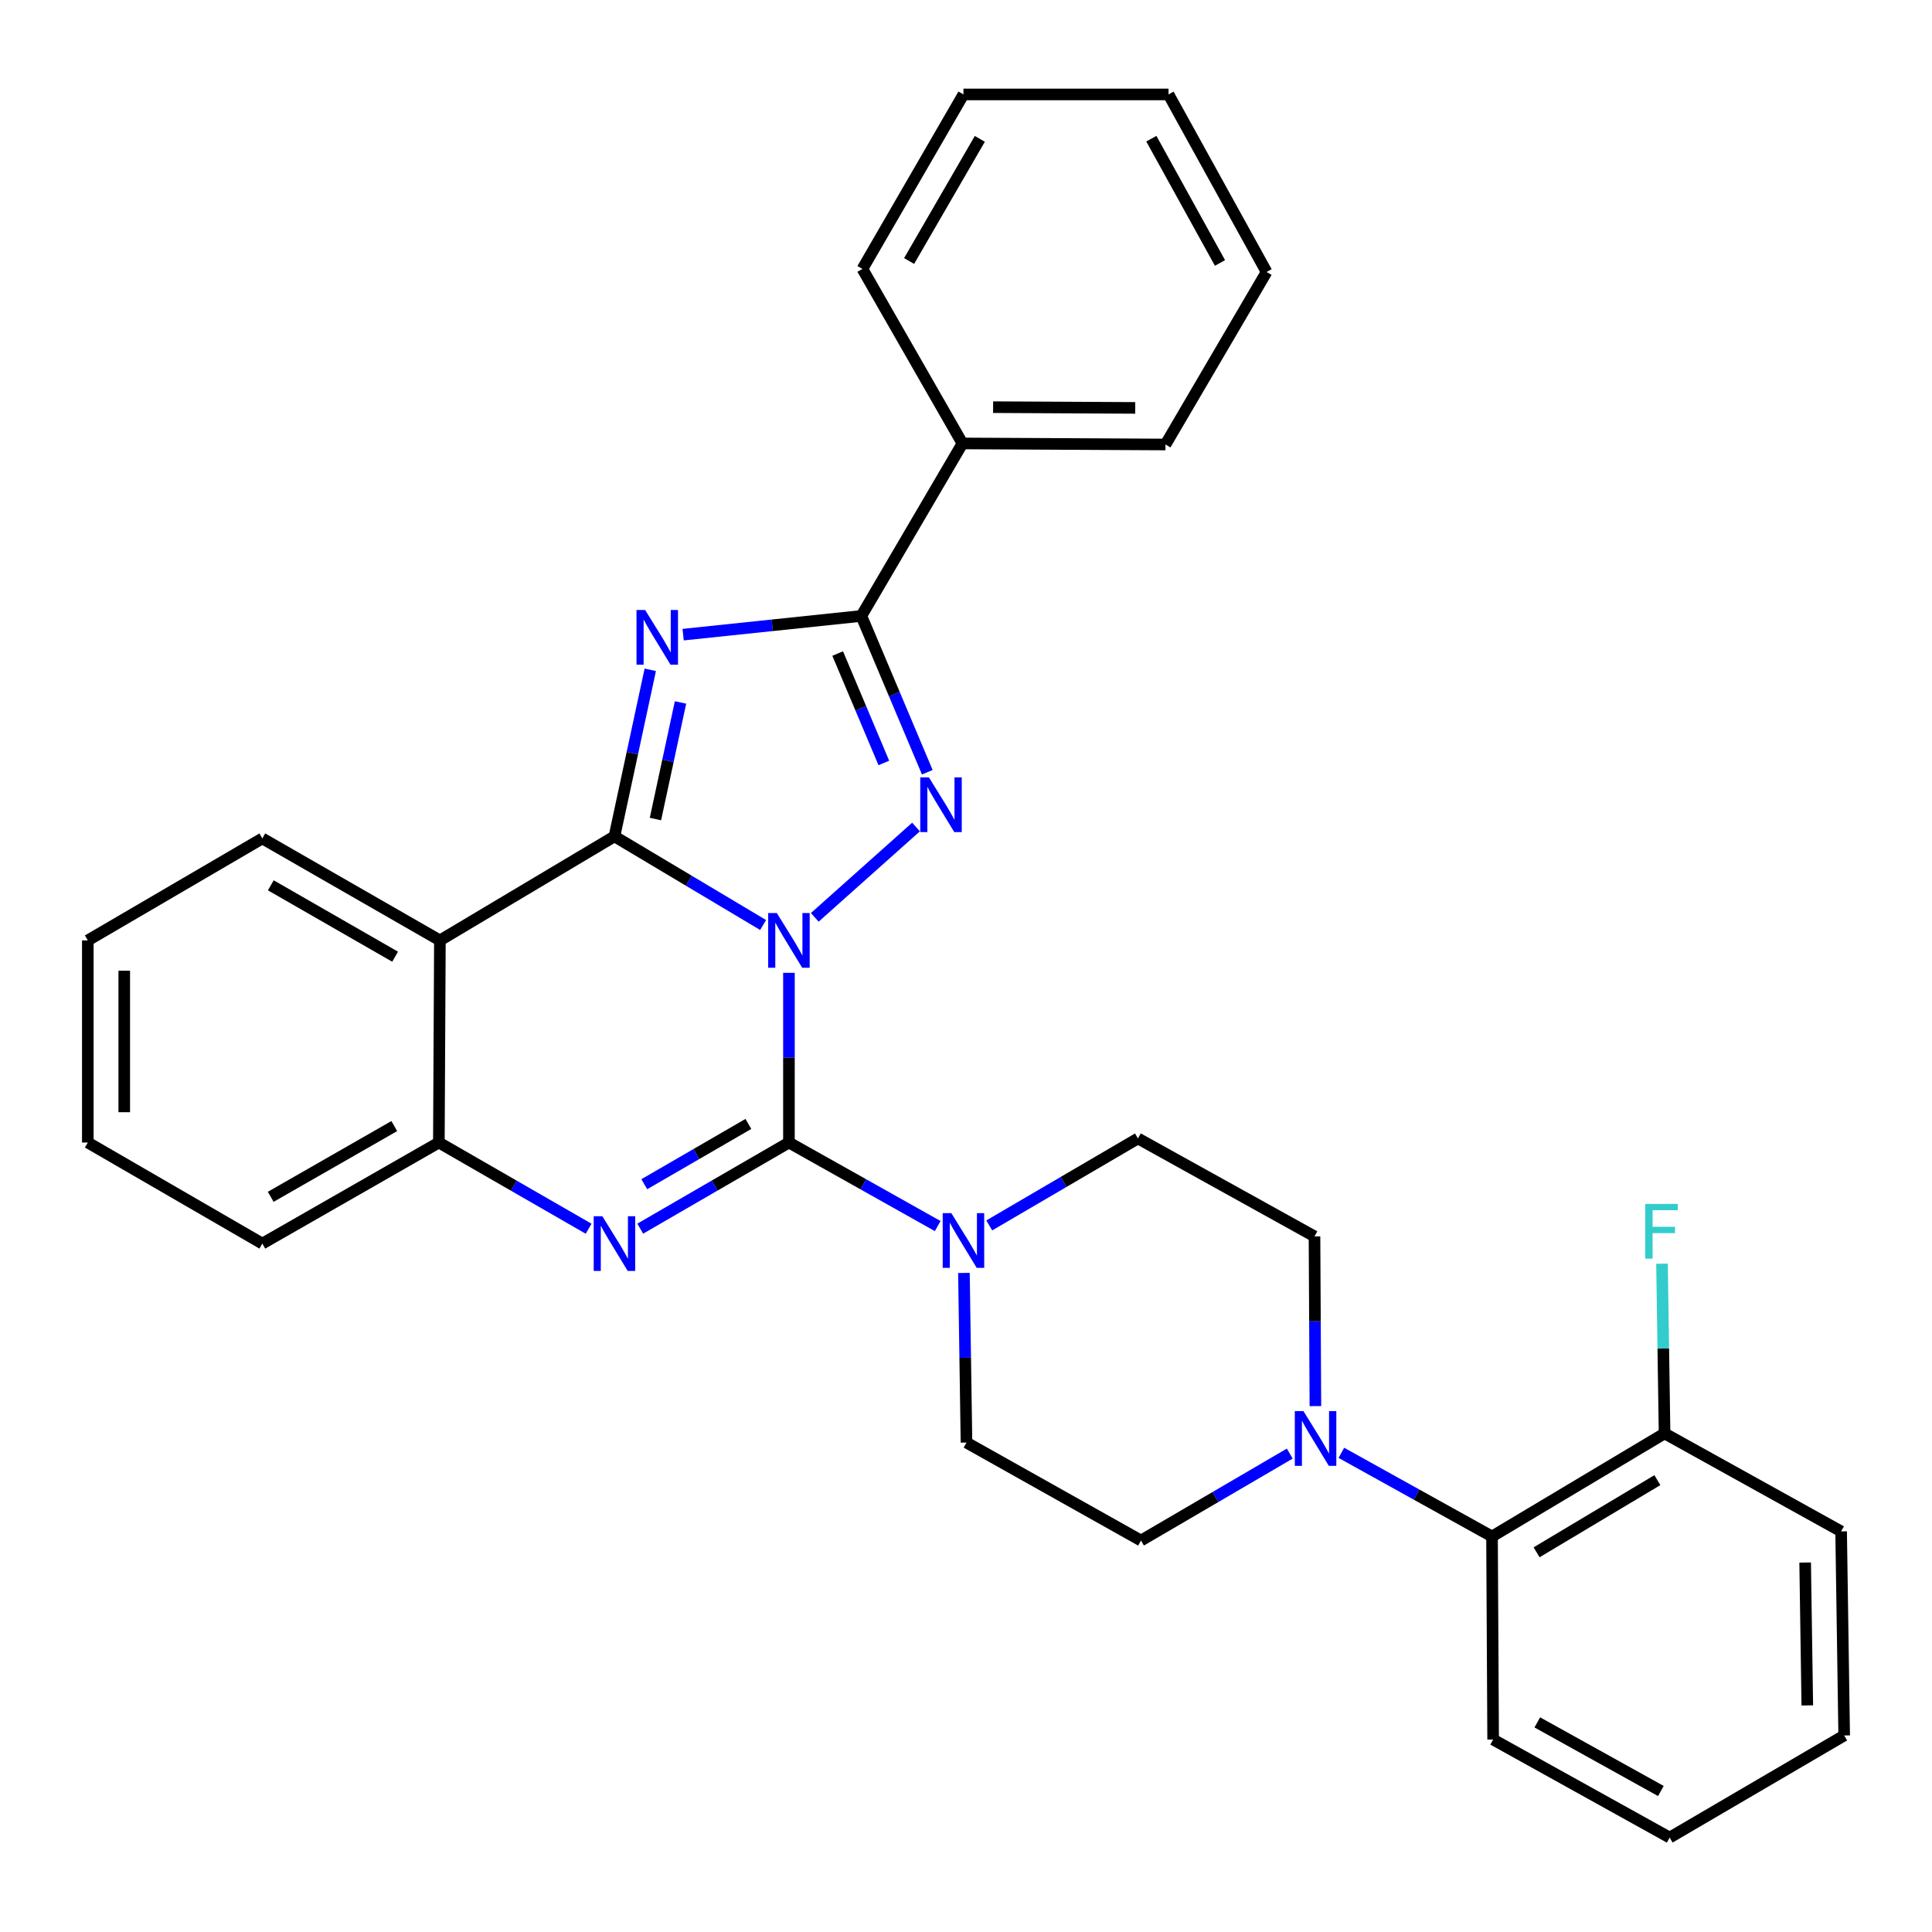 <?xml version='1.0' encoding='iso-8859-1'?>
<svg version='1.1' baseProfile='full'
              xmlns='http://www.w3.org/2000/svg'
                      xmlns:rdkit='http://www.rdkit.org/xml'
                      xmlns:xlink='http://www.w3.org/1999/xlink'
                  xml:space='preserve'
width='1000px' height='1000px' viewBox='0 0 1000 1000'>
<!-- END OF HEADER -->
<rect style='opacity:1.0;fill:#FFFFFF;stroke:none' width='1000' height='1000' x='0' y='0'> </rect>
<path class='bond-0' d='M 394.984,478.786 L 356.511,455.842' style='fill:none;fill-rule:evenodd;stroke:#0000FF;stroke-width:6px;stroke-linecap:butt;stroke-linejoin:miter;stroke-opacity:1' />
<path class='bond-0' d='M 356.511,455.842 L 318.037,432.899' style='fill:none;fill-rule:evenodd;stroke:#000000;stroke-width:6px;stroke-linecap:butt;stroke-linejoin:miter;stroke-opacity:1' />
<path class='bond-1' d='M 408.353,503.533 L 408.353,547.454' style='fill:none;fill-rule:evenodd;stroke:#0000FF;stroke-width:6px;stroke-linecap:butt;stroke-linejoin:miter;stroke-opacity:1' />
<path class='bond-1' d='M 408.353,547.454 L 408.353,591.374' style='fill:none;fill-rule:evenodd;stroke:#000000;stroke-width:6px;stroke-linecap:butt;stroke-linejoin:miter;stroke-opacity:1' />
<path class='bond-3' d='M 421.731,474.821 L 474.133,428.062' style='fill:none;fill-rule:evenodd;stroke:#0000FF;stroke-width:6px;stroke-linecap:butt;stroke-linejoin:miter;stroke-opacity:1' />
<path class='bond-2' d='M 318.037,432.899 L 327.31,389.795' style='fill:none;fill-rule:evenodd;stroke:#000000;stroke-width:6px;stroke-linecap:butt;stroke-linejoin:miter;stroke-opacity:1' />
<path class='bond-2' d='M 327.31,389.795 L 336.582,346.69' style='fill:none;fill-rule:evenodd;stroke:#0000FF;stroke-width:6px;stroke-linecap:butt;stroke-linejoin:miter;stroke-opacity:1' />
<path class='bond-2' d='M 339.255,423.934 L 345.745,393.761' style='fill:none;fill-rule:evenodd;stroke:#000000;stroke-width:6px;stroke-linecap:butt;stroke-linejoin:miter;stroke-opacity:1' />
<path class='bond-2' d='M 345.745,393.761 L 352.236,363.587' style='fill:none;fill-rule:evenodd;stroke:#0000FF;stroke-width:6px;stroke-linecap:butt;stroke-linejoin:miter;stroke-opacity:1' />
<path class='bond-6' d='M 318.037,432.899 L 227.69,486.758' style='fill:none;fill-rule:evenodd;stroke:#000000;stroke-width:6px;stroke-linecap:butt;stroke-linejoin:miter;stroke-opacity:1' />
<path class='bond-4' d='M 408.353,591.374 L 369.87,613.663' style='fill:none;fill-rule:evenodd;stroke:#000000;stroke-width:6px;stroke-linecap:butt;stroke-linejoin:miter;stroke-opacity:1' />
<path class='bond-4' d='M 369.87,613.663 L 331.387,635.951' style='fill:none;fill-rule:evenodd;stroke:#0000FF;stroke-width:6px;stroke-linecap:butt;stroke-linejoin:miter;stroke-opacity:1' />
<path class='bond-4' d='M 387.357,581.743 L 360.419,597.345' style='fill:none;fill-rule:evenodd;stroke:#000000;stroke-width:6px;stroke-linecap:butt;stroke-linejoin:miter;stroke-opacity:1' />
<path class='bond-4' d='M 360.419,597.345 L 333.481,612.946' style='fill:none;fill-rule:evenodd;stroke:#0000FF;stroke-width:6px;stroke-linecap:butt;stroke-linejoin:miter;stroke-opacity:1' />
<path class='bond-7' d='M 408.353,591.374 L 446.852,612.99' style='fill:none;fill-rule:evenodd;stroke:#000000;stroke-width:6px;stroke-linecap:butt;stroke-linejoin:miter;stroke-opacity:1' />
<path class='bond-7' d='M 446.852,612.99 L 485.35,634.606' style='fill:none;fill-rule:evenodd;stroke:#0000FF;stroke-width:6px;stroke-linecap:butt;stroke-linejoin:miter;stroke-opacity:1' />
<path class='bond-31' d='M 353.59,328.491 L 399.714,323.652' style='fill:none;fill-rule:evenodd;stroke:#0000FF;stroke-width:6px;stroke-linecap:butt;stroke-linejoin:miter;stroke-opacity:1' />
<path class='bond-31' d='M 399.714,323.652 L 445.838,318.812' style='fill:none;fill-rule:evenodd;stroke:#000000;stroke-width:6px;stroke-linecap:butt;stroke-linejoin:miter;stroke-opacity:1' />
<path class='bond-5' d='M 479.969,399.714 L 462.903,359.263' style='fill:none;fill-rule:evenodd;stroke:#0000FF;stroke-width:6px;stroke-linecap:butt;stroke-linejoin:miter;stroke-opacity:1' />
<path class='bond-5' d='M 462.903,359.263 L 445.838,318.812' style='fill:none;fill-rule:evenodd;stroke:#000000;stroke-width:6px;stroke-linecap:butt;stroke-linejoin:miter;stroke-opacity:1' />
<path class='bond-5' d='M 457.475,394.909 L 445.529,366.593' style='fill:none;fill-rule:evenodd;stroke:#0000FF;stroke-width:6px;stroke-linecap:butt;stroke-linejoin:miter;stroke-opacity:1' />
<path class='bond-5' d='M 445.529,366.593 L 433.583,338.278' style='fill:none;fill-rule:evenodd;stroke:#000000;stroke-width:6px;stroke-linecap:butt;stroke-linejoin:miter;stroke-opacity:1' />
<path class='bond-8' d='M 304.676,635.992 L 265.916,613.683' style='fill:none;fill-rule:evenodd;stroke:#0000FF;stroke-width:6px;stroke-linecap:butt;stroke-linejoin:miter;stroke-opacity:1' />
<path class='bond-8' d='M 265.916,613.683 L 227.155,591.374' style='fill:none;fill-rule:evenodd;stroke:#000000;stroke-width:6px;stroke-linecap:butt;stroke-linejoin:miter;stroke-opacity:1' />
<path class='bond-11' d='M 445.838,318.812 L 498.167,229.523' style='fill:none;fill-rule:evenodd;stroke:#000000;stroke-width:6px;stroke-linecap:butt;stroke-linejoin:miter;stroke-opacity:1' />
<path class='bond-18' d='M 227.69,486.758 L 135.781,433.968' style='fill:none;fill-rule:evenodd;stroke:#000000;stroke-width:6px;stroke-linecap:butt;stroke-linejoin:miter;stroke-opacity:1' />
<path class='bond-18' d='M 204.511,495.191 L 140.175,458.238' style='fill:none;fill-rule:evenodd;stroke:#000000;stroke-width:6px;stroke-linecap:butt;stroke-linejoin:miter;stroke-opacity:1' />
<path class='bond-32' d='M 227.69,486.758 L 227.155,591.374' style='fill:none;fill-rule:evenodd;stroke:#000000;stroke-width:6px;stroke-linecap:butt;stroke-linejoin:miter;stroke-opacity:1' />
<path class='bond-12' d='M 512.036,634.277 L 550.516,611.768' style='fill:none;fill-rule:evenodd;stroke:#0000FF;stroke-width:6px;stroke-linecap:butt;stroke-linejoin:miter;stroke-opacity:1' />
<path class='bond-12' d='M 550.516,611.768 L 588.996,589.258' style='fill:none;fill-rule:evenodd;stroke:#000000;stroke-width:6px;stroke-linecap:butt;stroke-linejoin:miter;stroke-opacity:1' />
<path class='bond-13' d='M 498.932,658.865 L 499.592,702.77' style='fill:none;fill-rule:evenodd;stroke:#0000FF;stroke-width:6px;stroke-linecap:butt;stroke-linejoin:miter;stroke-opacity:1' />
<path class='bond-13' d='M 499.592,702.77 L 500.251,746.675' style='fill:none;fill-rule:evenodd;stroke:#000000;stroke-width:6px;stroke-linecap:butt;stroke-linejoin:miter;stroke-opacity:1' />
<path class='bond-19' d='M 227.155,591.374 L 135.781,643.682' style='fill:none;fill-rule:evenodd;stroke:#000000;stroke-width:6px;stroke-linecap:butt;stroke-linejoin:miter;stroke-opacity:1' />
<path class='bond-19' d='M 204.081,582.855 L 140.119,619.471' style='fill:none;fill-rule:evenodd;stroke:#000000;stroke-width:6px;stroke-linecap:butt;stroke-linejoin:miter;stroke-opacity:1' />
<path class='bond-9' d='M 667.58,752.375 L 629.079,774.878' style='fill:none;fill-rule:evenodd;stroke:#0000FF;stroke-width:6px;stroke-linecap:butt;stroke-linejoin:miter;stroke-opacity:1' />
<path class='bond-9' d='M 629.079,774.878 L 590.578,797.38' style='fill:none;fill-rule:evenodd;stroke:#000000;stroke-width:6px;stroke-linecap:butt;stroke-linejoin:miter;stroke-opacity:1' />
<path class='bond-10' d='M 694.288,751.983 L 733.278,773.634' style='fill:none;fill-rule:evenodd;stroke:#0000FF;stroke-width:6px;stroke-linecap:butt;stroke-linejoin:miter;stroke-opacity:1' />
<path class='bond-10' d='M 733.278,773.634 L 772.268,795.285' style='fill:none;fill-rule:evenodd;stroke:#000000;stroke-width:6px;stroke-linecap:butt;stroke-linejoin:miter;stroke-opacity:1' />
<path class='bond-33' d='M 680.847,727.794 L 680.614,683.873' style='fill:none;fill-rule:evenodd;stroke:#0000FF;stroke-width:6px;stroke-linecap:butt;stroke-linejoin:miter;stroke-opacity:1' />
<path class='bond-33' d='M 680.614,683.873 L 680.381,639.953' style='fill:none;fill-rule:evenodd;stroke:#000000;stroke-width:6px;stroke-linecap:butt;stroke-linejoin:miter;stroke-opacity:1' />
<path class='bond-16' d='M 772.268,795.285 L 861.579,741.929' style='fill:none;fill-rule:evenodd;stroke:#000000;stroke-width:6px;stroke-linecap:butt;stroke-linejoin:miter;stroke-opacity:1' />
<path class='bond-16' d='M 795.336,803.47 L 857.854,766.121' style='fill:none;fill-rule:evenodd;stroke:#000000;stroke-width:6px;stroke-linecap:butt;stroke-linejoin:miter;stroke-opacity:1' />
<path class='bond-20' d='M 772.268,795.285 L 772.845,900.383' style='fill:none;fill-rule:evenodd;stroke:#000000;stroke-width:6px;stroke-linecap:butt;stroke-linejoin:miter;stroke-opacity:1' />
<path class='bond-21' d='M 498.167,229.523 L 603.254,230.068' style='fill:none;fill-rule:evenodd;stroke:#000000;stroke-width:6px;stroke-linecap:butt;stroke-linejoin:miter;stroke-opacity:1' />
<path class='bond-21' d='M 514.028,210.748 L 587.589,211.129' style='fill:none;fill-rule:evenodd;stroke:#000000;stroke-width:6px;stroke-linecap:butt;stroke-linejoin:miter;stroke-opacity:1' />
<path class='bond-22' d='M 498.167,229.523 L 446.393,139.196' style='fill:none;fill-rule:evenodd;stroke:#000000;stroke-width:6px;stroke-linecap:butt;stroke-linejoin:miter;stroke-opacity:1' />
<path class='bond-14' d='M 588.996,589.258 L 680.381,639.953' style='fill:none;fill-rule:evenodd;stroke:#000000;stroke-width:6px;stroke-linecap:butt;stroke-linejoin:miter;stroke-opacity:1' />
<path class='bond-15' d='M 500.251,746.675 L 590.578,797.38' style='fill:none;fill-rule:evenodd;stroke:#000000;stroke-width:6px;stroke-linecap:butt;stroke-linejoin:miter;stroke-opacity:1' />
<path class='bond-17' d='M 861.579,741.929 L 860.915,698.009' style='fill:none;fill-rule:evenodd;stroke:#000000;stroke-width:6px;stroke-linecap:butt;stroke-linejoin:miter;stroke-opacity:1' />
<path class='bond-17' d='M 860.915,698.009 L 860.251,654.088' style='fill:none;fill-rule:evenodd;stroke:#33CCCC;stroke-width:6px;stroke-linecap:butt;stroke-linejoin:miter;stroke-opacity:1' />
<path class='bond-23' d='M 861.579,741.929 L 952.964,792.645' style='fill:none;fill-rule:evenodd;stroke:#000000;stroke-width:6px;stroke-linecap:butt;stroke-linejoin:miter;stroke-opacity:1' />
<path class='bond-24' d='M 135.781,433.968 L 45.455,486.758' style='fill:none;fill-rule:evenodd;stroke:#000000;stroke-width:6px;stroke-linecap:butt;stroke-linejoin:miter;stroke-opacity:1' />
<path class='bond-25' d='M 135.781,643.682 L 45.455,591.374' style='fill:none;fill-rule:evenodd;stroke:#000000;stroke-width:6px;stroke-linecap:butt;stroke-linejoin:miter;stroke-opacity:1' />
<path class='bond-26' d='M 772.845,900.383 L 864.219,951.12' style='fill:none;fill-rule:evenodd;stroke:#000000;stroke-width:6px;stroke-linecap:butt;stroke-linejoin:miter;stroke-opacity:1' />
<path class='bond-26' d='M 795.705,891.507 L 859.667,927.023' style='fill:none;fill-rule:evenodd;stroke:#000000;stroke-width:6px;stroke-linecap:butt;stroke-linejoin:miter;stroke-opacity:1' />
<path class='bond-27' d='M 603.254,230.068 L 655.583,140.778' style='fill:none;fill-rule:evenodd;stroke:#000000;stroke-width:6px;stroke-linecap:butt;stroke-linejoin:miter;stroke-opacity:1' />
<path class='bond-28' d='M 446.393,139.196 L 498.68,48.88' style='fill:none;fill-rule:evenodd;stroke:#000000;stroke-width:6px;stroke-linecap:butt;stroke-linejoin:miter;stroke-opacity:1' />
<path class='bond-28' d='M 470.556,135.097 L 507.157,71.876' style='fill:none;fill-rule:evenodd;stroke:#000000;stroke-width:6px;stroke-linecap:butt;stroke-linejoin:miter;stroke-opacity:1' />
<path class='bond-36' d='M 952.964,792.645 L 954.545,898.277' style='fill:none;fill-rule:evenodd;stroke:#000000;stroke-width:6px;stroke-linecap:butt;stroke-linejoin:miter;stroke-opacity:1' />
<path class='bond-36' d='M 934.346,808.772 L 935.453,882.715' style='fill:none;fill-rule:evenodd;stroke:#000000;stroke-width:6px;stroke-linecap:butt;stroke-linejoin:miter;stroke-opacity:1' />
<path class='bond-34' d='M 45.455,486.758 L 45.455,591.374' style='fill:none;fill-rule:evenodd;stroke:#000000;stroke-width:6px;stroke-linecap:butt;stroke-linejoin:miter;stroke-opacity:1' />
<path class='bond-34' d='M 64.312,502.45 L 64.312,575.682' style='fill:none;fill-rule:evenodd;stroke:#000000;stroke-width:6px;stroke-linecap:butt;stroke-linejoin:miter;stroke-opacity:1' />
<path class='bond-29' d='M 864.219,951.12 L 954.545,898.277' style='fill:none;fill-rule:evenodd;stroke:#000000;stroke-width:6px;stroke-linecap:butt;stroke-linejoin:miter;stroke-opacity:1' />
<path class='bond-35' d='M 655.583,140.778 L 604.826,48.88' style='fill:none;fill-rule:evenodd;stroke:#000000;stroke-width:6px;stroke-linecap:butt;stroke-linejoin:miter;stroke-opacity:1' />
<path class='bond-35' d='M 631.463,136.111 L 595.933,71.782' style='fill:none;fill-rule:evenodd;stroke:#000000;stroke-width:6px;stroke-linecap:butt;stroke-linejoin:miter;stroke-opacity:1' />
<path class='bond-30' d='M 498.68,48.88 L 604.826,48.88' style='fill:none;fill-rule:evenodd;stroke:#000000;stroke-width:6px;stroke-linecap:butt;stroke-linejoin:miter;stroke-opacity:1' />
<path  class='atom-0' d='M 402.093 472.598
L 411.373 487.598
Q 412.293 489.078, 413.773 491.758
Q 415.253 494.438, 415.333 494.598
L 415.333 472.598
L 419.093 472.598
L 419.093 500.918
L 415.213 500.918
L 405.253 484.518
Q 404.093 482.598, 402.853 480.398
Q 401.653 478.198, 401.293 477.518
L 401.293 500.918
L 397.613 500.918
L 397.613 472.598
L 402.093 472.598
' fill='#0000FF'/>
<path  class='atom-3' d='M 333.935 315.736
L 343.215 330.736
Q 344.135 332.216, 345.615 334.896
Q 347.095 337.576, 347.175 337.736
L 347.175 315.736
L 350.935 315.736
L 350.935 344.056
L 347.055 344.056
L 337.095 327.656
Q 335.935 325.736, 334.695 323.536
Q 333.495 321.336, 333.135 320.656
L 333.135 344.056
L 329.455 344.056
L 329.455 315.736
L 333.935 315.736
' fill='#0000FF'/>
<path  class='atom-4' d='M 480.802 402.365
L 490.082 417.365
Q 491.002 418.845, 492.482 421.525
Q 493.962 424.205, 494.042 424.365
L 494.042 402.365
L 497.802 402.365
L 497.802 430.685
L 493.922 430.685
L 483.962 414.285
Q 482.802 412.365, 481.562 410.165
Q 480.362 407.965, 480.002 407.285
L 480.002 430.685
L 476.322 430.685
L 476.322 402.365
L 480.802 402.365
' fill='#0000FF'/>
<path  class='atom-5' d='M 311.777 629.522
L 321.057 644.522
Q 321.977 646.002, 323.457 648.682
Q 324.937 651.362, 325.017 651.522
L 325.017 629.522
L 328.777 629.522
L 328.777 657.842
L 324.897 657.842
L 314.937 641.442
Q 313.777 639.522, 312.537 637.322
Q 311.337 635.122, 310.977 634.442
L 310.977 657.842
L 307.297 657.842
L 307.297 629.522
L 311.777 629.522
' fill='#0000FF'/>
<path  class='atom-8' d='M 492.42 627.93
L 501.7 642.93
Q 502.62 644.41, 504.1 647.09
Q 505.58 649.77, 505.66 649.93
L 505.66 627.93
L 509.42 627.93
L 509.42 656.25
L 505.54 656.25
L 495.58 639.85
Q 494.42 637.93, 493.18 635.73
Q 491.98 633.53, 491.62 632.85
L 491.62 656.25
L 487.94 656.25
L 487.94 627.93
L 492.42 627.93
' fill='#0000FF'/>
<path  class='atom-10' d='M 674.676 730.409
L 683.956 745.409
Q 684.876 746.889, 686.356 749.569
Q 687.836 752.249, 687.916 752.409
L 687.916 730.409
L 691.676 730.409
L 691.676 758.729
L 687.796 758.729
L 677.836 742.329
Q 676.676 740.409, 675.436 738.209
Q 674.236 736.009, 673.876 735.329
L 673.876 758.729
L 670.196 758.729
L 670.196 730.409
L 674.676 730.409
' fill='#0000FF'/>
<path  class='atom-18' d='M 851.577 623.153
L 868.417 623.153
L 868.417 626.393
L 855.377 626.393
L 855.377 634.993
L 866.977 634.993
L 866.977 638.273
L 855.377 638.273
L 855.377 651.473
L 851.577 651.473
L 851.577 623.153
' fill='#33CCCC'/>
</svg>
